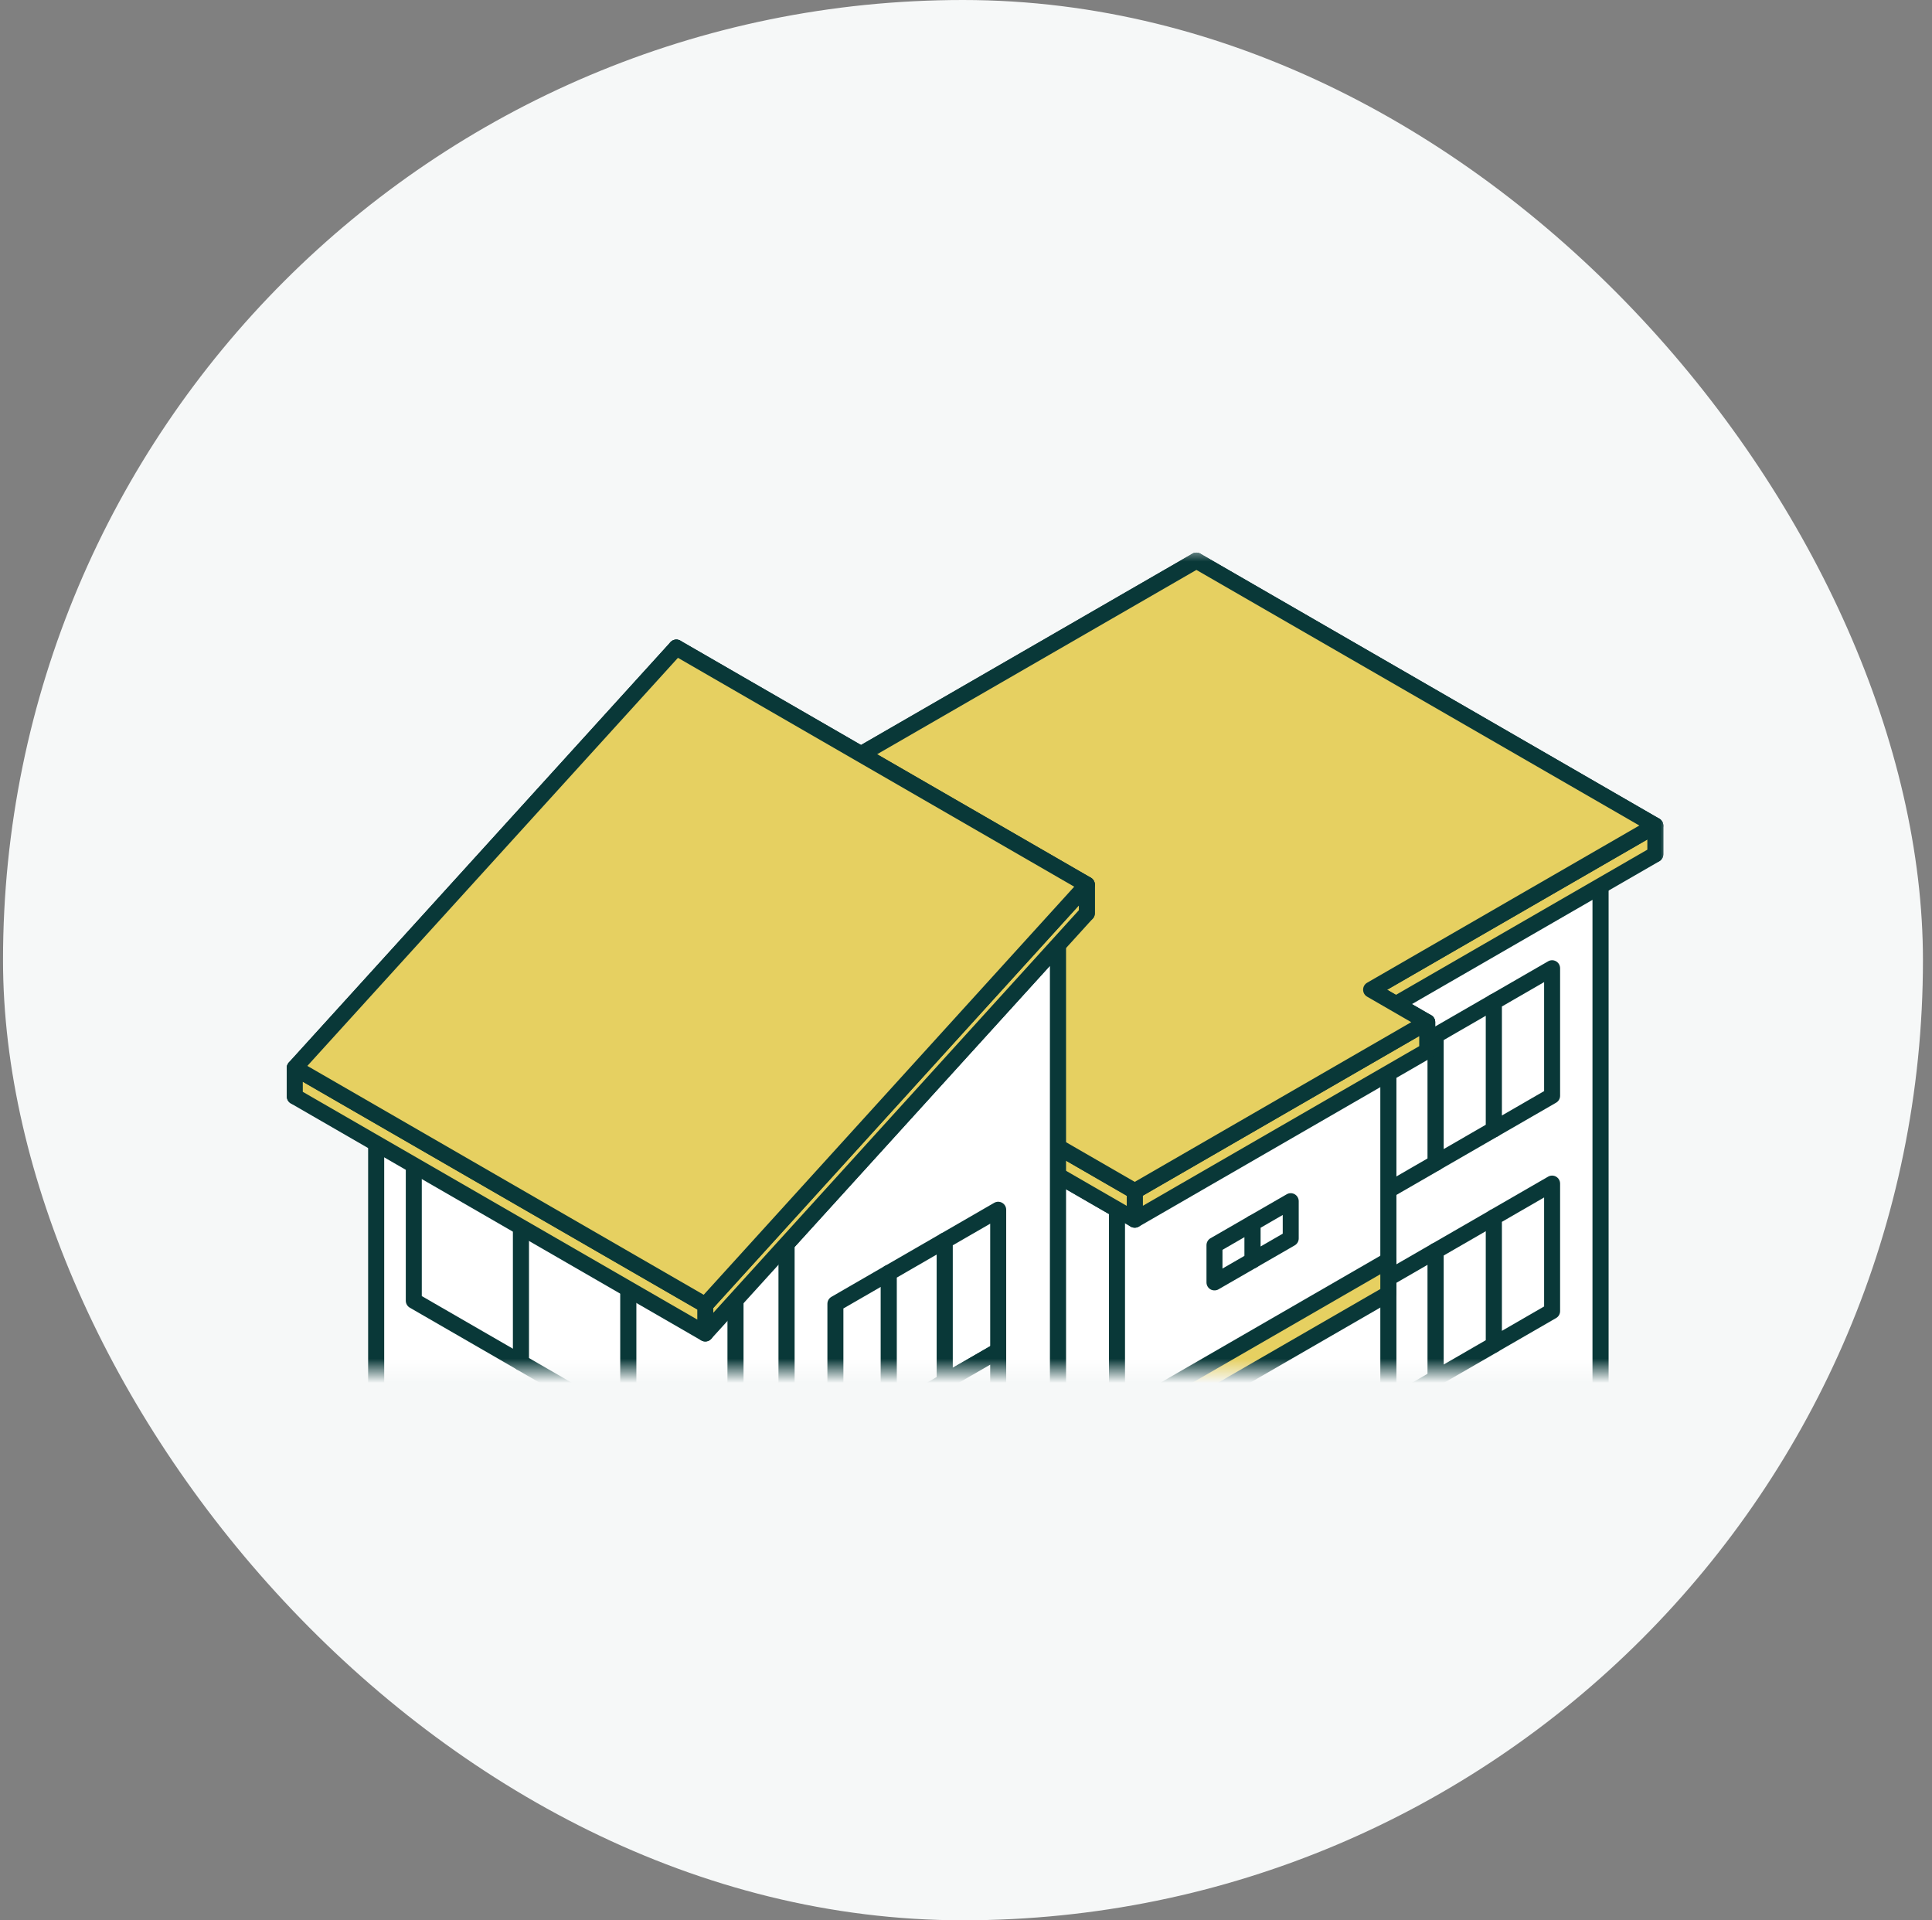 <svg width="160" height="159" viewBox="0 0 160 159" fill="none" xmlns="http://www.w3.org/2000/svg">
<rect x="0" y="0" width="160" height="159" fill="#808080" stroke="none"/>
<rect x="0.25" width="159" height="159" rx="79.5" fill="#F6F8F8"/>
<mask id="mask0_1079_1063" style="mask-type:alpha" maskUnits="userSpaceOnUse" x="21" y="45" width="118" height="69">
<rect x="21.25" y="45.5" width="117" height="68" fill="#D9D9D9"/>
</mask>
<g mask="url(#mask0_1079_1063)">
<path d="M132.538 115.803V71.379L98.543 51.753V96.171L132.538 115.803Z" fill="white"/>
<path d="M132.538 116.466C132.426 116.466 132.306 116.439 132.207 116.379L98.212 96.753C98.007 96.634 97.881 96.415 97.881 96.177V51.753C97.881 51.514 98.007 51.296 98.212 51.177C98.417 51.058 98.669 51.058 98.874 51.177L132.869 70.803C133.075 70.922 133.2 71.141 133.2 71.379V115.803C133.2 116.042 133.075 116.26 132.869 116.379C132.77 116.439 132.651 116.466 132.538 116.466ZM99.205 95.793L131.876 114.658V71.763L99.205 52.898V95.793Z" fill="#093838"/>
<path d="M110.078 128.768L132.539 115.803L98.543 96.17L76.083 109.142L110.078 128.768Z" fill="white"/>
<path d="M110.078 129.431C109.966 129.431 109.846 129.404 109.747 129.344L75.752 109.718C75.547 109.599 75.421 109.38 75.421 109.142C75.421 108.904 75.547 108.685 75.752 108.566L98.219 95.594C98.424 95.475 98.676 95.475 98.881 95.594L132.876 115.221C133.082 115.34 133.207 115.558 133.207 115.797C133.207 116.035 133.082 116.254 132.876 116.373L110.409 129.344C110.31 129.404 110.191 129.431 110.078 129.431ZM77.407 109.142L110.078 128.007L131.221 115.803L98.55 96.939L77.407 109.142Z" fill="#093838"/>
<path d="M110.078 84.351V128.769L76.083 109.142V64.725L110.078 84.351Z" fill="white"/>
<path d="M110.078 129.431C109.966 129.431 109.846 129.404 109.747 129.345L75.752 109.718C75.547 109.599 75.421 109.38 75.421 109.142V64.725C75.421 64.486 75.547 64.268 75.752 64.148C75.957 64.029 76.209 64.029 76.414 64.148L110.409 83.775C110.615 83.894 110.74 84.112 110.74 84.351V128.775C110.74 129.013 110.615 129.232 110.409 129.351C110.31 129.411 110.191 129.437 110.078 129.437V129.431ZM76.745 108.758L109.416 127.623V84.728L76.745 65.864V108.758Z" fill="#093838"/>
<path d="M132.539 71.379V115.804L110.079 128.769V84.351L132.539 71.379Z" fill="white"/>
<path d="M110.078 129.43C109.966 129.43 109.846 129.404 109.747 129.344C109.542 129.225 109.416 129.006 109.416 128.768V84.35C109.416 84.112 109.542 83.894 109.747 83.774L132.214 70.803C132.419 70.684 132.671 70.684 132.876 70.803C133.082 70.922 133.207 71.141 133.207 71.379V115.803C133.207 116.041 133.082 116.26 132.876 116.379L110.409 129.351C110.31 129.41 110.191 129.437 110.078 129.437V129.43ZM110.74 84.728V127.623L131.883 115.419V72.524L110.74 84.728Z" fill="#093838"/>
<path d="M114.079 99.077V88.522L118.9 85.742V96.29L114.079 99.077Z" fill="white"/>
<path d="M114.077 99.739C113.965 99.739 113.845 99.713 113.746 99.653C113.541 99.534 113.415 99.316 113.415 99.077V88.522C113.415 88.284 113.541 88.066 113.746 87.946L118.567 85.165C118.772 85.046 119.024 85.046 119.229 85.165C119.434 85.284 119.56 85.503 119.56 85.741V96.296C119.56 96.535 119.434 96.753 119.229 96.872L114.408 99.653C114.309 99.713 114.19 99.739 114.077 99.739ZM114.739 88.906V97.932L118.236 95.912V86.887L114.739 88.906Z" fill="#093838"/>
<path d="M118.899 96.29V85.741L123.72 82.954V93.508L118.899 96.29Z" fill="white"/>
<path d="M118.898 96.952C118.785 96.952 118.666 96.925 118.566 96.866C118.361 96.746 118.235 96.528 118.235 96.29V85.735C118.235 85.496 118.361 85.278 118.566 85.159L123.387 82.378C123.592 82.258 123.844 82.258 124.049 82.378C124.254 82.497 124.38 82.715 124.38 82.954V93.509C124.38 93.747 124.254 93.966 124.049 94.085L119.229 96.866C119.129 96.925 119.01 96.952 118.898 96.952ZM119.56 86.119V95.144L123.056 93.124V84.099L119.56 86.119Z" fill="#093838"/>
<path d="M123.72 93.508V82.954L128.54 80.173V90.727L123.72 93.508Z" fill="white"/>
<path d="M123.719 94.171C123.606 94.171 123.487 94.144 123.388 94.085C123.182 93.965 123.057 93.747 123.057 93.508V82.954C123.057 82.715 123.182 82.497 123.388 82.377L128.208 79.597C128.413 79.477 128.665 79.477 128.87 79.597C129.076 79.716 129.201 79.934 129.201 80.173V90.727C129.201 90.966 129.076 91.184 128.87 91.303L124.05 94.085C123.951 94.144 123.831 94.171 123.719 94.171ZM124.381 83.338V92.363L127.877 90.343V81.318L124.381 83.338Z" fill="#093838"/>
<path d="M114.079 116.909V106.355L118.9 103.573V114.128L114.079 116.909Z" fill="white"/>
<path d="M114.077 117.571C113.965 117.571 113.845 117.545 113.746 117.485C113.541 117.366 113.415 117.148 113.415 116.909V106.354C113.415 106.116 113.541 105.898 113.746 105.778L118.567 102.997C118.772 102.878 119.024 102.878 119.229 102.997C119.434 103.117 119.56 103.335 119.56 103.573V114.128C119.56 114.367 119.434 114.585 119.229 114.704L114.408 117.485C114.309 117.545 114.19 117.571 114.077 117.571ZM114.739 106.739V115.764L118.236 113.744V104.719L114.739 106.739Z" fill="#093838"/>
<path d="M118.899 114.128V103.573L123.72 100.792V111.34L118.899 114.128Z" fill="white"/>
<path d="M118.898 114.79C118.785 114.79 118.666 114.764 118.566 114.704C118.361 114.585 118.235 114.366 118.235 114.128V103.573C118.235 103.335 118.361 103.116 118.566 102.997L123.387 100.216C123.592 100.097 123.844 100.097 124.049 100.216C124.254 100.335 124.38 100.554 124.38 100.792V111.347C124.38 111.585 124.254 111.804 124.049 111.923L119.229 114.704C119.129 114.764 119.01 114.79 118.898 114.79ZM119.56 103.957V112.983L123.056 110.963V101.938L119.56 103.957Z" fill="#093838"/>
<path d="M123.72 111.34V100.792L128.54 98.005V108.559L123.72 111.34Z" fill="white"/>
<path d="M123.719 112.003C123.606 112.003 123.487 111.976 123.388 111.917C123.182 111.797 123.057 111.579 123.057 111.34V100.786C123.057 100.547 123.182 100.329 123.388 100.21L128.208 97.428C128.413 97.309 128.665 97.309 128.87 97.428C129.076 97.548 129.201 97.766 129.201 98.005V108.559C129.201 108.798 129.076 109.016 128.87 109.135L124.05 111.917C123.951 111.976 123.831 112.003 123.719 112.003ZM124.381 101.17V110.195L127.877 108.175V99.15L124.381 101.17Z" fill="#093838"/>
<path d="M97.272 123.087L110.204 115.624L71.316 93.17L58.384 100.64L97.272 123.087Z" fill="white"/>
<path d="M97.273 123.749C97.161 123.749 97.041 123.723 96.942 123.663L58.054 101.209C57.849 101.09 57.723 100.872 57.723 100.633C57.723 100.395 57.849 100.176 58.054 100.057L70.986 92.588C71.191 92.469 71.443 92.469 71.648 92.588L110.536 115.042C110.742 115.161 110.867 115.379 110.867 115.618C110.867 115.856 110.742 116.075 110.536 116.194L97.604 123.663C97.505 123.723 97.386 123.749 97.273 123.749ZM59.709 100.64L97.273 122.325L108.881 115.624L71.317 93.939L59.709 100.64Z" fill="#093838"/>
<path d="M114.972 131.595V87.171L76.084 64.724V109.142L114.972 131.595Z" fill="white"/>
<path d="M114.972 132.258C114.859 132.258 114.74 132.231 114.64 132.171L75.752 109.718C75.547 109.598 75.421 109.38 75.421 109.142V64.724C75.421 64.486 75.547 64.267 75.752 64.148C75.957 64.029 76.209 64.029 76.414 64.148L115.303 86.602C115.508 86.721 115.634 86.939 115.634 87.178V131.602C115.634 131.84 115.508 132.059 115.303 132.178C115.203 132.238 115.084 132.264 114.972 132.264V132.258ZM76.745 108.758L114.309 130.443V87.555L76.745 65.87V108.764V108.758Z" fill="#093838"/>
<path d="M110.206 134.343L114.973 131.595L76.085 109.142L71.317 111.896L110.206 134.343Z" fill="white"/>
<path d="M110.205 135.005C110.092 135.005 109.973 134.979 109.874 134.919L70.985 112.466C70.78 112.346 70.654 112.128 70.654 111.89C70.654 111.651 70.78 111.433 70.985 111.313L75.753 108.565C75.958 108.446 76.21 108.446 76.415 108.565L115.304 131.019C115.509 131.138 115.635 131.357 115.635 131.595C115.635 131.834 115.509 132.052 115.304 132.171L110.536 134.926C110.437 134.986 110.317 135.012 110.205 135.012V135.005ZM72.641 111.896L110.205 133.582L113.648 131.595L76.084 109.91L72.641 111.896Z" fill="#093838"/>
<path d="M110.206 115.624V134.343L71.317 111.896V93.17L110.206 115.624Z" fill="white"/>
<path d="M110.205 135.006C110.092 135.006 109.973 134.979 109.874 134.919L70.985 112.466C70.78 112.346 70.654 112.128 70.654 111.89V93.164C70.654 92.925 70.78 92.707 70.985 92.588C71.191 92.469 71.442 92.469 71.647 92.588L110.536 115.041C110.741 115.161 110.867 115.379 110.867 115.618V134.343C110.867 134.582 110.741 134.8 110.536 134.919C110.437 134.979 110.318 135.006 110.205 135.006ZM71.979 111.512L109.543 133.198V116.002L71.979 94.316V111.512Z" fill="#093838"/>
<path d="M97.273 141.813V123.087L58.385 100.64V119.359L97.273 141.813Z" fill="white"/>
<path d="M97.273 142.475C97.161 142.475 97.041 142.449 96.942 142.389L58.054 119.935C57.849 119.816 57.723 119.597 57.723 119.359V100.633C57.723 100.395 57.849 100.176 58.054 100.057C58.259 99.938 58.511 99.938 58.716 100.057L97.604 122.511C97.81 122.63 97.936 122.849 97.936 123.087V141.813C97.936 142.051 97.81 142.27 97.604 142.389C97.505 142.449 97.386 142.475 97.273 142.475ZM59.047 118.982L96.611 140.667V123.471L59.047 101.785V118.982Z" fill="#093838"/>
<path d="M92.506 100.143V144.567L53.617 122.113V77.689L92.506 100.143Z" fill="white"/>
<path d="M92.506 145.23C92.393 145.23 92.274 145.203 92.175 145.143L53.286 122.69C53.081 122.57 52.955 122.352 52.955 122.114V77.689C52.955 77.451 53.081 77.233 53.286 77.113C53.491 76.994 53.743 76.994 53.948 77.113L92.837 99.567C93.042 99.686 93.168 99.905 93.168 100.143V144.567C93.168 144.806 93.042 145.024 92.837 145.143C92.737 145.203 92.618 145.23 92.506 145.23ZM54.279 121.73L91.844 143.415V100.521L54.279 78.835V121.73Z" fill="#093838"/>
<path d="M114.973 87.171V131.596L110.205 134.344V115.624L97.273 123.087V141.813L92.506 144.567V100.143L114.973 87.171Z" fill="white"/>
<path d="M92.507 145.229C92.394 145.229 92.275 145.203 92.176 145.143C91.971 145.024 91.845 144.806 91.845 144.567V100.143C91.845 99.905 91.971 99.686 92.176 99.567L114.643 86.595C114.848 86.476 115.1 86.476 115.305 86.595C115.51 86.714 115.636 86.933 115.636 87.171V131.596C115.636 131.834 115.51 132.052 115.305 132.172L110.537 134.926C110.332 135.045 110.081 135.045 109.875 134.926C109.67 134.807 109.544 134.588 109.544 134.35V116.77L97.937 123.471V141.813C97.937 142.051 97.811 142.269 97.606 142.389L92.838 145.137C92.739 145.196 92.62 145.223 92.507 145.223V145.229ZM93.169 100.527V143.422L96.612 141.435V123.093C96.612 122.855 96.738 122.637 96.943 122.517L109.875 115.048C110.081 114.929 110.332 114.929 110.537 115.048C110.743 115.167 110.868 115.386 110.868 115.624V133.205L114.312 131.218V88.323L93.169 100.527Z" fill="#093838"/>
<path d="M100.577 106.182V103.103L103.736 101.275V104.361L100.577 106.182Z" fill="white"/>
<path d="M100.578 106.844C100.466 106.844 100.346 106.818 100.247 106.758C100.042 106.639 99.916 106.421 99.916 106.182V103.103C99.916 102.865 100.042 102.646 100.247 102.527L103.406 100.706C103.611 100.587 103.862 100.587 104.068 100.706C104.273 100.825 104.399 101.044 104.399 101.282V104.361C104.399 104.6 104.273 104.818 104.068 104.937L100.909 106.758C100.81 106.818 100.691 106.844 100.578 106.844ZM101.24 103.487V105.037L103.075 103.977V102.428L101.24 103.487Z" fill="#093838"/>
<path d="M103.735 104.361V101.275L106.9 99.454V102.533L103.735 104.361Z" fill="white"/>
<path d="M103.734 105.023C103.622 105.023 103.503 104.997 103.403 104.937C103.198 104.818 103.072 104.599 103.072 104.361V101.282C103.072 101.044 103.198 100.825 103.403 100.706L106.562 98.885C106.767 98.766 107.019 98.766 107.224 98.885C107.429 99.004 107.555 99.223 107.555 99.461V102.54C107.555 102.779 107.429 102.997 107.224 103.116L104.066 104.937C103.966 104.997 103.847 105.023 103.734 105.023ZM104.397 101.659V103.209L106.231 102.149V100.6L104.397 101.659Z" fill="#093838"/>
<path d="M92.506 120.087V117.326L114.973 104.361V107.116L92.506 120.087Z" fill="#E6D061"/>
<path d="M92.507 120.749C92.394 120.749 92.275 120.723 92.176 120.663C91.971 120.544 91.845 120.326 91.845 120.087V117.333C91.845 117.094 91.971 116.876 92.176 116.757L114.643 103.785C114.848 103.666 115.1 103.666 115.305 103.785C115.51 103.904 115.636 104.123 115.636 104.361V107.116C115.636 107.354 115.51 107.572 115.305 107.692L92.838 120.663C92.739 120.723 92.62 120.749 92.507 120.749ZM93.169 117.71V118.935L114.312 106.732V105.507L93.169 117.71Z" fill="#093838"/>
<path d="M99.082 46.422L51.313 73.995V76.359L99.082 48.793V46.422Z" fill="#E6D061"/>
<path d="M51.312 77.021C51.2 77.021 51.081 76.994 50.981 76.934C50.776 76.815 50.65 76.597 50.65 76.359V73.988C50.65 73.75 50.776 73.531 50.981 73.412L98.749 45.846C98.955 45.727 99.206 45.727 99.412 45.846C99.617 45.965 99.743 46.184 99.743 46.422V48.793C99.743 49.031 99.617 49.25 99.412 49.369L51.644 76.934C51.544 76.994 51.425 77.021 51.312 77.021ZM51.975 74.379V75.22L98.418 48.409V47.568L51.975 74.379Z" fill="#093838"/>
<path d="M137.088 68.366L99.08 46.422V48.793L137.088 70.73V68.366Z" fill="#E6D061"/>
<path d="M137.088 71.392C136.975 71.392 136.856 71.366 136.757 71.306L98.749 49.362C98.544 49.243 98.418 49.025 98.418 48.786V46.422C98.418 46.184 98.544 45.965 98.749 45.846C98.954 45.727 99.206 45.727 99.411 45.846L137.412 67.784C137.618 67.903 137.743 68.121 137.743 68.36V70.73C137.743 70.969 137.618 71.187 137.412 71.306C137.313 71.366 137.194 71.392 137.081 71.392H137.088ZM99.742 48.409L136.419 69.585V68.744L99.742 47.568V48.409Z" fill="#093838"/>
<path d="M113.549 81.954L137.089 68.366V70.73L113.549 84.318V81.954Z" fill="#E6D061"/>
<path d="M113.549 84.987C113.436 84.987 113.317 84.96 113.218 84.9C113.013 84.781 112.887 84.563 112.887 84.324V81.954C112.887 81.716 113.013 81.497 113.218 81.378L136.757 67.79C136.963 67.671 137.214 67.671 137.42 67.79C137.625 67.909 137.751 68.128 137.751 68.366V70.737C137.751 70.975 137.625 71.194 137.42 71.313L113.88 84.9C113.781 84.96 113.661 84.987 113.549 84.987ZM114.211 82.338V83.179L136.426 70.353V69.512L114.211 82.338Z" fill="#093838"/>
<path d="M118.198 84.642L113.55 81.954V84.318L118.198 87.006V84.642Z" fill="#E6D061"/>
<path d="M118.197 87.668C118.085 87.668 117.965 87.641 117.866 87.582L113.218 84.894C113.013 84.774 112.887 84.556 112.887 84.317V81.947C112.887 81.709 113.013 81.49 113.218 81.371C113.423 81.252 113.675 81.252 113.88 81.371L118.528 84.059C118.734 84.178 118.859 84.397 118.859 84.635V87.006C118.859 87.244 118.734 87.463 118.528 87.582C118.429 87.641 118.31 87.668 118.197 87.668ZM114.211 83.94L117.535 85.86V85.019L114.211 83.099V83.94Z" fill="#093838"/>
<path d="M93.976 98.627L118.197 84.642V87.006L93.976 100.991V98.627Z" fill="#E6D061"/>
<path d="M93.975 101.653C93.862 101.653 93.743 101.626 93.644 101.567C93.438 101.448 93.312 101.229 93.312 100.991V98.62C93.312 98.382 93.438 98.163 93.644 98.044L117.865 84.059C118.071 83.94 118.322 83.94 118.527 84.059C118.733 84.179 118.859 84.397 118.859 84.635V87.006C118.859 87.244 118.733 87.463 118.527 87.582L94.306 101.567C94.206 101.626 94.087 101.653 93.975 101.653ZM94.637 99.004V99.845L117.534 86.622V85.781L94.637 99.004Z" fill="#093838"/>
<path d="M51.313 73.995L93.976 98.627V100.991L51.313 76.359V73.995Z" fill="#E6D061"/>
<path d="M93.975 101.653C93.863 101.653 93.744 101.626 93.644 101.567L50.981 76.935C50.776 76.815 50.65 76.597 50.65 76.359V73.988C50.65 73.75 50.776 73.531 50.981 73.412C51.187 73.293 51.438 73.293 51.644 73.412L94.306 98.044C94.512 98.163 94.638 98.382 94.638 98.62V100.991C94.638 101.229 94.512 101.448 94.306 101.567C94.207 101.626 94.088 101.653 93.975 101.653ZM51.975 75.981L93.313 99.845V99.004L51.975 75.14V75.981Z" fill="#093838"/>
<path d="M51.313 73.995L99.082 46.422L137.089 68.366L113.55 81.954L118.198 84.642L93.976 98.627L51.313 73.995Z" fill="#E6D061"/>
<path d="M93.975 99.289C93.863 99.289 93.744 99.263 93.644 99.203L50.981 74.571C50.776 74.451 50.65 74.233 50.65 73.995C50.65 73.756 50.776 73.538 50.981 73.418L98.749 45.846C98.955 45.727 99.206 45.727 99.412 45.846L137.413 67.784C137.618 67.903 137.744 68.121 137.744 68.36C137.744 68.598 137.618 68.817 137.413 68.936L114.866 81.954L118.521 84.066C118.727 84.185 118.853 84.404 118.853 84.642C118.853 84.88 118.727 85.099 118.521 85.218L94.3 99.203C94.201 99.263 94.081 99.289 93.969 99.289H93.975ZM52.637 73.995L93.975 97.859L116.873 84.635L113.218 82.523C113.012 82.404 112.887 82.186 112.887 81.947C112.887 81.709 113.012 81.49 113.218 81.371L135.764 68.353L99.081 47.19L52.637 73.995Z" fill="#093838"/>
<path d="M87.611 141.74V78.259L53.616 58.633V122.114L87.611 141.74Z" fill="white"/>
<path d="M87.61 142.402C87.498 142.402 87.379 142.376 87.279 142.316L53.284 122.69C53.079 122.57 52.953 122.352 52.953 122.114V58.633C52.953 58.394 53.079 58.176 53.284 58.056C53.489 57.937 53.741 57.937 53.946 58.056L87.942 77.683C88.147 77.802 88.273 78.02 88.273 78.259V141.74C88.273 141.978 88.147 142.197 87.942 142.316C87.842 142.376 87.723 142.402 87.61 142.402ZM54.277 121.73L86.948 140.594V78.643L54.277 59.778V121.73Z" fill="#093838"/>
<path d="M65.144 102.99V154.712L31.155 135.085V83.364L65.144 102.99Z" fill="white"/>
<path d="M65.145 155.374C65.032 155.374 64.913 155.347 64.814 155.288L30.818 135.661C30.613 135.542 30.487 135.323 30.487 135.085V83.364C30.487 83.126 30.613 82.907 30.818 82.788C31.024 82.669 31.275 82.669 31.48 82.788L65.476 102.414C65.681 102.533 65.807 102.752 65.807 102.99V154.705C65.807 154.943 65.681 155.162 65.476 155.281C65.376 155.341 65.257 155.367 65.145 155.367V155.374ZM31.818 134.701L64.489 153.566V103.374L31.818 84.51V134.694V134.701Z" fill="#093838"/>
<path d="M87.611 78.259L65.144 102.991L31.155 83.364L53.616 58.633L87.611 78.259Z" fill="white"/>
<path d="M65.145 103.652C65.033 103.652 64.92 103.626 64.814 103.566L30.826 83.94C30.653 83.841 30.534 83.668 30.501 83.47C30.468 83.271 30.528 83.073 30.667 82.92L53.127 58.189C53.339 57.957 53.677 57.904 53.948 58.063L87.943 77.689C88.115 77.789 88.235 77.961 88.268 78.159C88.301 78.358 88.241 78.557 88.102 78.709L65.635 103.441C65.509 103.58 65.324 103.659 65.145 103.659V103.652ZM32.196 83.205L65.019 102.156L86.573 78.424L53.749 59.473L32.196 83.205Z" fill="#093838"/>
<path d="M87.612 78.259V141.74L65.144 154.712V102.991L87.612 78.259Z" fill="white"/>
<path d="M65.145 155.374C65.032 155.374 64.913 155.347 64.814 155.288C64.608 155.169 64.482 154.95 64.482 154.712V102.997C64.482 102.832 64.542 102.673 64.655 102.553L87.122 77.822C87.307 77.617 87.598 77.55 87.85 77.65C88.108 77.749 88.274 77.994 88.274 78.266V141.747C88.274 141.985 88.148 142.203 87.943 142.323L65.476 155.294C65.376 155.354 65.257 155.38 65.145 155.38V155.374ZM65.807 103.249V153.566L86.949 141.363V79.974L65.807 103.249Z" fill="#093838"/>
<path d="M69.185 119.631V107.957L73.608 105.401V117.075L69.185 119.631Z" fill="white"/>
<path d="M69.184 120.293C69.071 120.293 68.952 120.266 68.853 120.206C68.647 120.087 68.522 119.869 68.522 119.63V107.957C68.522 107.718 68.647 107.5 68.853 107.38L73.276 104.824C73.481 104.705 73.733 104.705 73.938 104.824C74.143 104.944 74.269 105.162 74.269 105.401V117.074C74.269 117.313 74.143 117.531 73.938 117.651L69.515 120.206C69.415 120.266 69.296 120.293 69.184 120.293ZM69.846 108.341V118.485L72.945 116.697V106.553L69.846 108.341Z" fill="#093838"/>
<path d="M73.607 117.075V105.401L78.243 102.732V114.4L73.607 117.075Z" fill="white"/>
<path d="M73.606 117.737C73.494 117.737 73.375 117.71 73.275 117.651C73.07 117.531 72.944 117.313 72.944 117.074V105.401C72.944 105.162 73.07 104.944 73.275 104.825L77.91 102.149C78.116 102.03 78.367 102.03 78.573 102.149C78.778 102.269 78.904 102.487 78.904 102.726V114.399C78.904 114.638 78.778 114.856 78.573 114.975L73.938 117.651C73.838 117.71 73.719 117.737 73.606 117.737ZM74.269 105.785V115.929L77.579 114.015V103.871L74.269 105.785Z" fill="#093838"/>
<path d="M78.241 114.399V102.732L82.664 100.176V111.85L78.241 114.399Z" fill="white"/>
<path d="M78.243 115.062C78.131 115.062 78.011 115.035 77.912 114.975C77.707 114.856 77.581 114.638 77.581 114.399V102.726C77.581 102.487 77.707 102.269 77.912 102.149L82.335 99.594C82.541 99.474 82.792 99.474 82.998 99.594C83.203 99.713 83.329 99.931 83.329 100.17V111.843C83.329 112.082 83.203 112.3 82.998 112.42L78.574 114.975C78.475 115.035 78.356 115.062 78.243 115.062ZM78.905 103.11V113.254L82.004 111.466V101.322L78.905 103.11Z" fill="#093838"/>
<path d="M78.241 118.293V114.399L82.664 111.85V115.737L78.241 118.293Z" fill="white"/>
<path d="M78.243 118.955C78.131 118.955 78.011 118.929 77.912 118.869C77.707 118.75 77.581 118.531 77.581 118.293V114.399C77.581 114.161 77.707 113.942 77.912 113.823L82.335 111.267C82.541 111.148 82.792 111.148 82.998 111.267C83.203 111.387 83.329 111.605 83.329 111.843V115.737C83.329 115.975 83.203 116.194 82.998 116.313L78.574 118.869C78.475 118.929 78.356 118.955 78.243 118.955ZM78.905 114.783V117.147L82.004 115.36V112.996L78.905 114.783Z" fill="#093838"/>
<path d="M43.147 97.263L34.268 92.138V107.698L43.147 112.824V97.263Z" fill="white"/>
<path d="M43.148 113.486C43.036 113.486 42.916 113.459 42.817 113.4L33.938 108.275C33.732 108.155 33.606 107.937 33.606 107.699V92.138C33.606 91.9 33.732 91.681 33.938 91.562C34.143 91.443 34.394 91.443 34.6 91.562L43.479 96.687C43.684 96.806 43.81 97.025 43.81 97.263V112.824C43.81 113.062 43.684 113.281 43.479 113.4C43.38 113.459 43.261 113.486 43.148 113.486ZM34.931 107.315L42.486 111.678V97.64L34.931 93.277V107.315Z" fill="#093838"/>
<path d="M52.027 102.388V117.955L56.49 120.524L60.913 123.08V107.513L56.49 104.964L52.027 102.388Z" fill="white"/>
<path d="M60.914 123.743C60.801 123.743 60.682 123.716 60.583 123.657L51.703 118.532C51.498 118.412 51.372 118.194 51.372 117.955V102.395C51.372 102.156 51.498 101.938 51.703 101.819C51.908 101.699 52.16 101.699 52.365 101.819L61.245 106.944C61.45 107.063 61.576 107.281 61.576 107.52V123.081C61.576 123.319 61.45 123.537 61.245 123.657C61.145 123.716 61.026 123.743 60.914 123.743ZM52.69 117.571L60.245 121.935V107.897L52.69 103.534V117.571Z" fill="#093838"/>
<path d="M51.855 117.849L52.027 117.955V102.388L51.855 102.288L43.148 97.263V112.823L51.855 117.849Z" fill="white"/>
<path d="M52.026 118.617C51.913 118.617 51.794 118.591 51.695 118.531L42.816 113.406C42.61 113.287 42.484 113.068 42.484 112.83V97.269C42.484 97.031 42.61 96.812 42.816 96.693C43.021 96.574 43.272 96.574 43.478 96.693L52.357 101.818C52.562 101.937 52.688 102.156 52.688 102.394V117.955C52.688 118.193 52.562 118.412 52.357 118.531C52.258 118.591 52.139 118.617 52.026 118.617ZM43.809 112.446L51.364 116.81V102.772L43.809 98.408V112.446Z" fill="#093838"/>
<path d="M56.014 53.627L24.416 88.416V90.787L56.014 55.991V53.627Z" fill="#E6D061"/>
<path d="M24.415 91.449C24.336 91.449 24.256 91.436 24.177 91.403C23.919 91.303 23.753 91.058 23.753 90.787V88.416C23.753 88.251 23.812 88.092 23.925 87.973L55.523 53.176C55.709 52.971 56 52.905 56.252 53.004C56.51 53.103 56.675 53.349 56.675 53.62V55.99C56.675 56.156 56.616 56.315 56.503 56.434L24.905 91.231C24.779 91.37 24.601 91.449 24.415 91.449ZM25.077 88.675V89.072L55.351 55.739V55.342L25.077 88.675Z" fill="#093838"/>
<path d="M90.008 73.253L56.013 53.627V55.99L90.008 75.617V73.253Z" fill="#E6D061"/>
<path d="M90.008 76.279C89.895 76.279 89.776 76.253 89.677 76.193L55.682 56.567C55.476 56.447 55.351 56.229 55.351 55.991V53.62C55.351 53.382 55.476 53.163 55.682 53.044C55.887 52.925 56.139 52.925 56.344 53.044L90.339 72.67C90.544 72.79 90.67 73.008 90.67 73.246V75.617C90.67 75.855 90.544 76.074 90.339 76.193C90.24 76.253 90.12 76.279 90.008 76.279ZM56.675 55.613L89.346 74.471V73.63L56.675 54.772V55.613Z" fill="#093838"/>
<path d="M58.41 108.043L90.008 73.253V75.617L58.41 110.413V108.043Z" fill="#E6D061"/>
<path d="M58.41 111.076C58.331 111.076 58.251 111.062 58.172 111.029C57.914 110.93 57.748 110.685 57.748 110.413V108.043C57.748 107.877 57.808 107.718 57.92 107.599L89.518 72.803C89.704 72.597 89.995 72.531 90.247 72.631C90.505 72.73 90.671 72.975 90.671 73.246V75.617C90.671 75.782 90.611 75.941 90.498 76.061L58.9 110.857C58.774 110.996 58.596 111.076 58.41 111.076ZM59.072 108.301V108.698L89.346 75.365V74.968L59.072 108.301Z" fill="#093838"/>
<path d="M24.415 88.416L58.41 108.043V110.413L24.415 90.787V88.416Z" fill="#E6D061"/>
<path d="M58.409 111.075C58.297 111.075 58.178 111.049 58.078 110.989L24.083 91.363C23.878 91.244 23.752 91.025 23.752 90.787V88.416C23.752 88.178 23.878 87.96 24.083 87.84C24.288 87.721 24.54 87.721 24.745 87.84L58.74 107.467C58.946 107.586 59.071 107.804 59.071 108.043V110.413C59.071 110.652 58.946 110.87 58.74 110.989C58.641 111.049 58.522 111.075 58.409 111.075ZM25.076 90.403L57.747 109.261V108.42L25.076 89.569V90.409V90.403Z" fill="#093838"/>
<path d="M24.415 88.416L56.013 53.627L90.008 73.253L58.41 108.043L24.415 88.416Z" fill="#E6D061"/>
<path d="M58.41 108.705C58.297 108.705 58.184 108.678 58.078 108.619L24.083 88.992C23.911 88.893 23.792 88.721 23.759 88.522C23.726 88.324 23.785 88.125 23.924 87.973L55.523 53.176C55.734 52.944 56.072 52.892 56.344 53.05L90.339 72.677C90.511 72.776 90.63 72.948 90.663 73.147C90.696 73.346 90.637 73.544 90.498 73.697L58.9 108.493C58.774 108.632 58.588 108.711 58.41 108.711V108.705ZM25.454 88.257L58.277 107.208L88.962 73.418L56.145 54.468L25.454 88.257Z" fill="#093838"/>
</g>
</svg>

